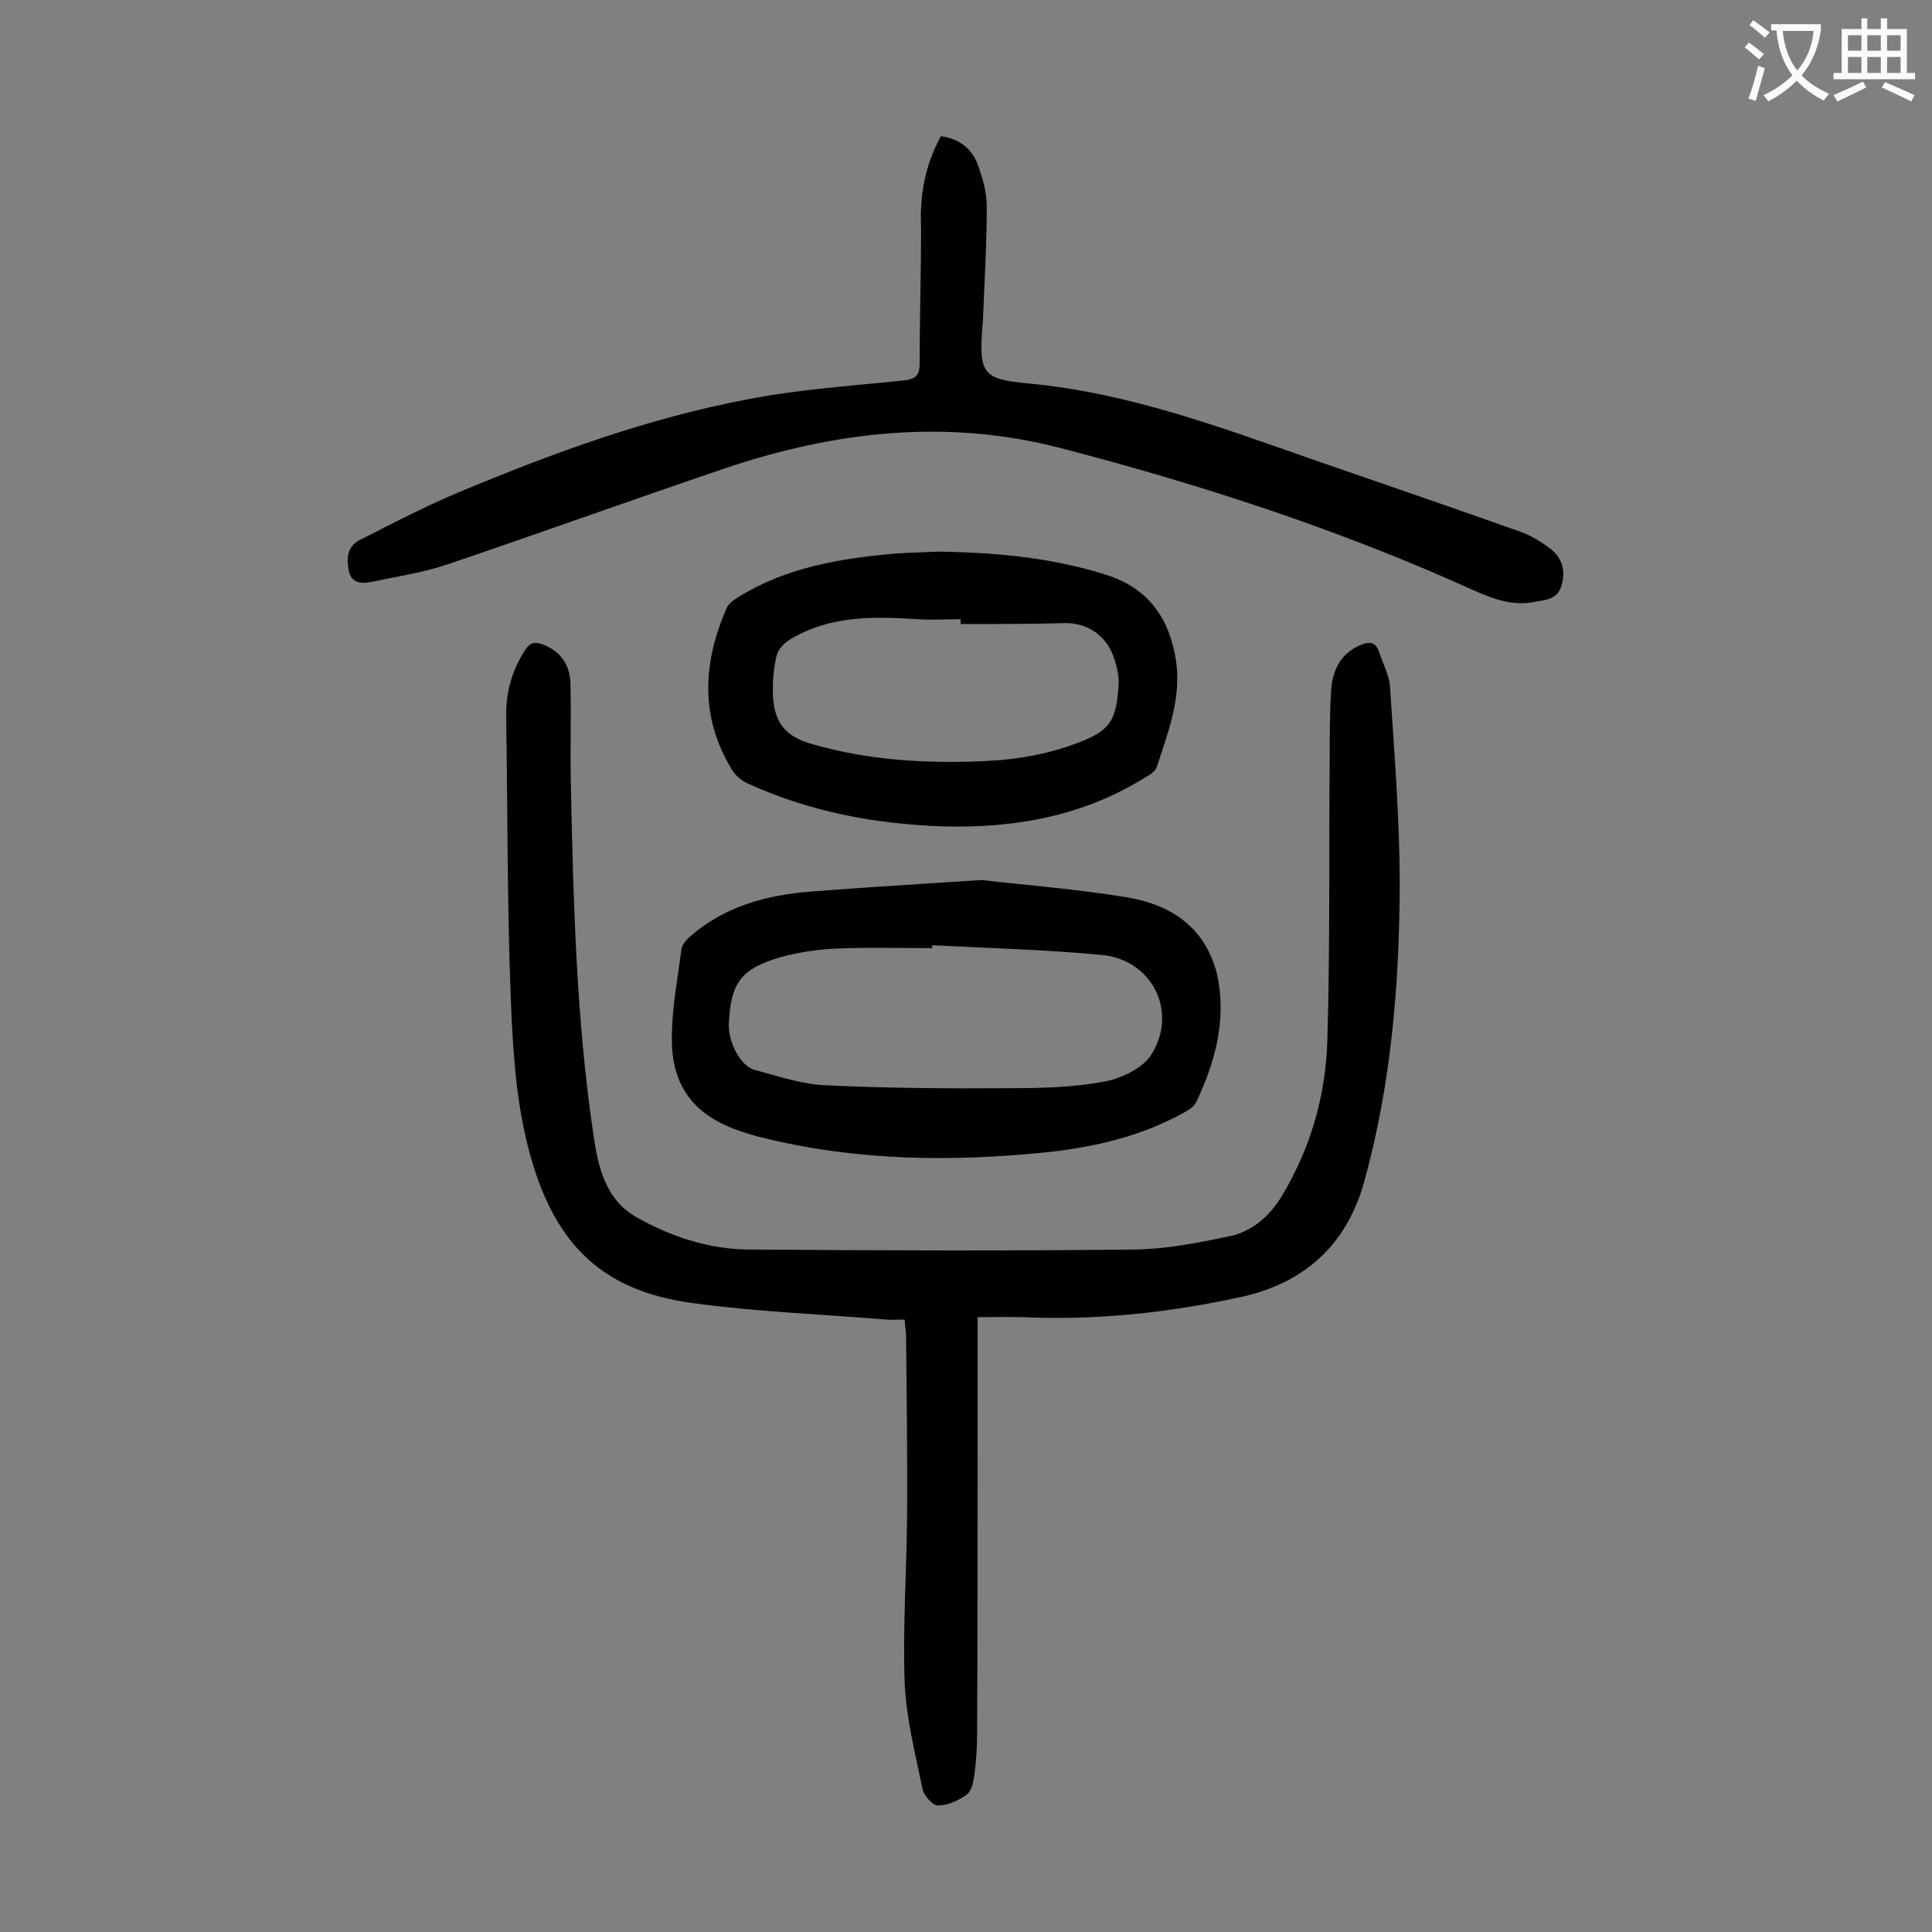 <svg enable-background="new 0 0 400 400" viewBox="0 0 400 400" xmlns="http://www.w3.org/2000/svg"><rect x="0" y="0" width="400" height="400" fill="#808080" stroke="none"/><g fill="#000001"><path d="m202.4 272.7v26.7c0 19.8 0 39.6-.1 59.4 0 3-.2 6-.6 8.9-.2 1.4-.6 3.2-1.6 3.9-1.7 1.2-3.9 2.2-5.9 2.2-1.1 0-2.9-2-3.2-3.4-1.5-7.3-3.4-14.7-3.7-22.1-.4-11.4.4-22.8.5-34.2.1-12.4-.1-24.8-.2-37.1 0-1.1-.2-2.2-.3-3.8-1.4 0-2.6.1-3.9 0-13.3-1.1-26.7-1.6-39.9-3.4-19.7-2.6-29.7-13.1-34.6-34.1-2.3-9.8-2.8-20.1-3.2-30.3-.7-19-.6-38-.9-57-.1-5 1.2-9.6 3.9-13.8 1-1.5 2-1.8 3.6-1.2 3.8 1.4 5.7 4.3 5.8 8.1.2 7.1-.1 14.1.1 21.2.5 24 1.1 48 4.6 71.8 1 7.1 2.5 14 9.3 17.7 7 3.9 14.7 6.4 22.7 6.5 26.8.2 53.5.3 80.3 0 6.5-.1 12.9-1.4 19.3-2.7 4.8-1 8.4-4.1 11-8.4 5.9-9.8 9-20.5 9.4-31.8.6-19.3.3-38.7.5-58 0-5 0-10 .3-14.9.3-4.2 2-7.7 6.2-9.4 1.7-.7 3-.6 3.7 1.4.8 2.5 2.2 5 2.3 7.5.9 13.7 2 27.4 2 41-.1 20.7-1.8 41.3-7.4 61.4-3.7 13.2-12.6 21-25.8 23.8-13.9 3-27.9 4.6-42.1 4.2-3.9-.2-7.8-.1-12.1-.1z"/><path d="m194.8 28.2c3.8.5 6.4 2.6 7.6 5.8 1 2.7 1.9 5.8 1.9 8.7 0 7.9-.5 15.9-.8 23.8 0 .3-.1.7-.1 1-.7 9.8-.1 11 9.6 11.9 20.5 1.9 39.5 9 58.7 15.7 14.4 5 28.8 9.9 43.1 15 2.2.8 4.4 2.1 6.3 3.6 2.3 1.8 3.1 4.5 2.2 7.5-.8 2.9-3.3 3-5.5 3.4-4.4.9-8.5-.5-12.5-2.3-27.6-12.5-56.3-21.9-85.6-29.5-23.7-6.2-46.9-3.5-69.7 4.2-19.2 6.5-38.3 13.4-57.5 19.9-5.1 1.7-10.5 2.5-15.7 3.6-2.1.4-4.1.2-4.6-2.4-.5-2.5-.3-5 2.3-6.3 6.7-3.4 13.4-6.9 20.3-9.8 19.6-8.2 39.5-15.5 60.4-19.4 10.4-2 21-2.7 31.6-3.8 2.4-.2 3.6-.8 3.6-3.4 0-9.4.3-18.8.3-28.1-.3-6.6.7-12.9 4.1-19.1z"/><path d="m203.2 182.2c9.6 1.1 20 1.9 30.2 3.6 5.9 1 11.6 3.4 15.3 8.6 1.7 2.4 3 5.5 3.5 8.4 1.6 8.9-.7 17.3-4.5 25.3-.4.9-1.4 1.6-2.3 2.1-8.7 4.9-18.3 7.2-28.1 8.3-20 2.1-39.9 1.9-59.6-3-1.4-.3-2.8-.8-4.1-1.2-9.6-3.1-14.6-9.2-14.5-19.4 0-6.1 1.2-12.3 2-18.4.1-1 1.2-2.1 2-2.8 7.1-6.1 15.7-8.4 24.7-9.1 11.4-.9 23-1.6 35.4-2.4zm-10.2 13.5v.6c-6.7 0-13.5-.2-20.2.1-3.8.2-7.7.8-11.3 1.8-8.1 2.4-10.2 5.3-10.6 13.7-.2 3.8 2.4 8.8 5.3 9.6 4.9 1.3 9.8 3 14.8 3.2 12.8.6 25.6.7 38.4.6 6.5 0 13.1-.2 19.4-1.4 3.5-.7 7.9-2.8 9.6-5.6 5.6-9 0-19.7-10.4-20.6-11.6-1.1-23.4-1.4-35-2z"/><path d="m194.2 114.2c12.9.2 24.2 1.4 35.1 4.9 8.6 2.8 12.9 9.1 14.2 17.8 1.1 7.8-1.7 14.8-4 21.9-.3.9-1.4 1.6-2.3 2.1-12.8 8-26.9 10.6-41.9 10.2-14.1-.5-27.6-3-40.5-8.9-1.3-.6-2.6-1.7-3.3-2.9-6.6-10.9-6-22-1.1-33.3.4-1 1.5-1.8 2.5-2.4 10-6.2 21.2-8 32.6-9 3.3-.2 6.8-.3 8.7-.4zm4.7 15c0-.3 0-.6 0-1-3 0-6 .2-8.9 0-9.2-.6-18.3-.8-26.6 4.3-1.1.7-2.3 2-2.6 3.2-.6 2.4-.8 5-.8 7.5.1 6.2 2.4 9.3 8.3 10.9 11.5 3.3 23.2 4 35.1 3.5 7.2-.3 14.2-1.5 21-4.3 5.5-2.3 6.8-4.4 7.2-11.7.1-1.6-.3-3.3-.8-4.9-1.4-4.7-5.1-7.6-10-7.7-7.4.2-14.7.2-21.9.2z"/></g><path d="m362.1 8.8c1.1.8 2.1 1.6 3.1 2.4l-1 1.1c-1.3-1.1-2.3-2-3-2.5zm1.9 4.8c.5.2.9.4 1.4.5-.6 2.3-1.3 4.5-1.9 6.8l-1.5-.5c.8-2.1 1.4-4.3 2-6.8zm-1-9.4c1.3.9 2.4 1.8 3.4 2.5l-1 1.1c-1.4-1.2-2.4-2.1-3.2-2.6zm3.7 2.2v-1.4h10.3v1.2c-.5 3.6-1.8 6.8-4 9.4 1.5 1.6 3.4 2.8 5.7 3.8-.3.4-.7.8-1.1 1.4-2.3-1.1-4.1-2.5-5.6-4.1-1.6 1.6-3.6 3.1-5.9 4.3-.3-.5-.7-.9-1-1.3 2.4-1.1 4.4-2.5 6-4.1-1.9-2.5-3-5.6-3.3-9.3h-1.1zm8.8 0h-6.4c.3 3.3 1.3 6 3 8.2 2-2.3 3.1-5.1 3.4-8.2z" fill="#fafafb"/><path d="m385.3 3.8h1.3v2.2h2.8v-2.2h1.3v2.2h4.1v9.1h1.7v1.3h-16.9v-1.3h1.7v-9.1h4.1v-2.2zm.4 13.1.7 1.2c-1.8.9-3.8 1.9-6 2.9-.2-.4-.5-.8-.8-1.3 2.3-1 4.3-1.9 6.1-2.8zm-3.1-6.4h2.8v-3.2h-2.8zm0 4.6h2.8v-3.3h-2.8zm4-4.6h2.8v-3.2h-2.8zm0 4.6h2.8v-3.3h-2.8zm3.7 1.9c2.1.9 4.1 1.8 6.1 2.7l-.7 1.3c-2.2-1.1-4.2-2-6.1-2.9zm3.2-9.7h-2.8v3.2h2.8zm-2.8 7.8h2.8v-3.3h-2.8z" fill="#fafafb"/></svg>
